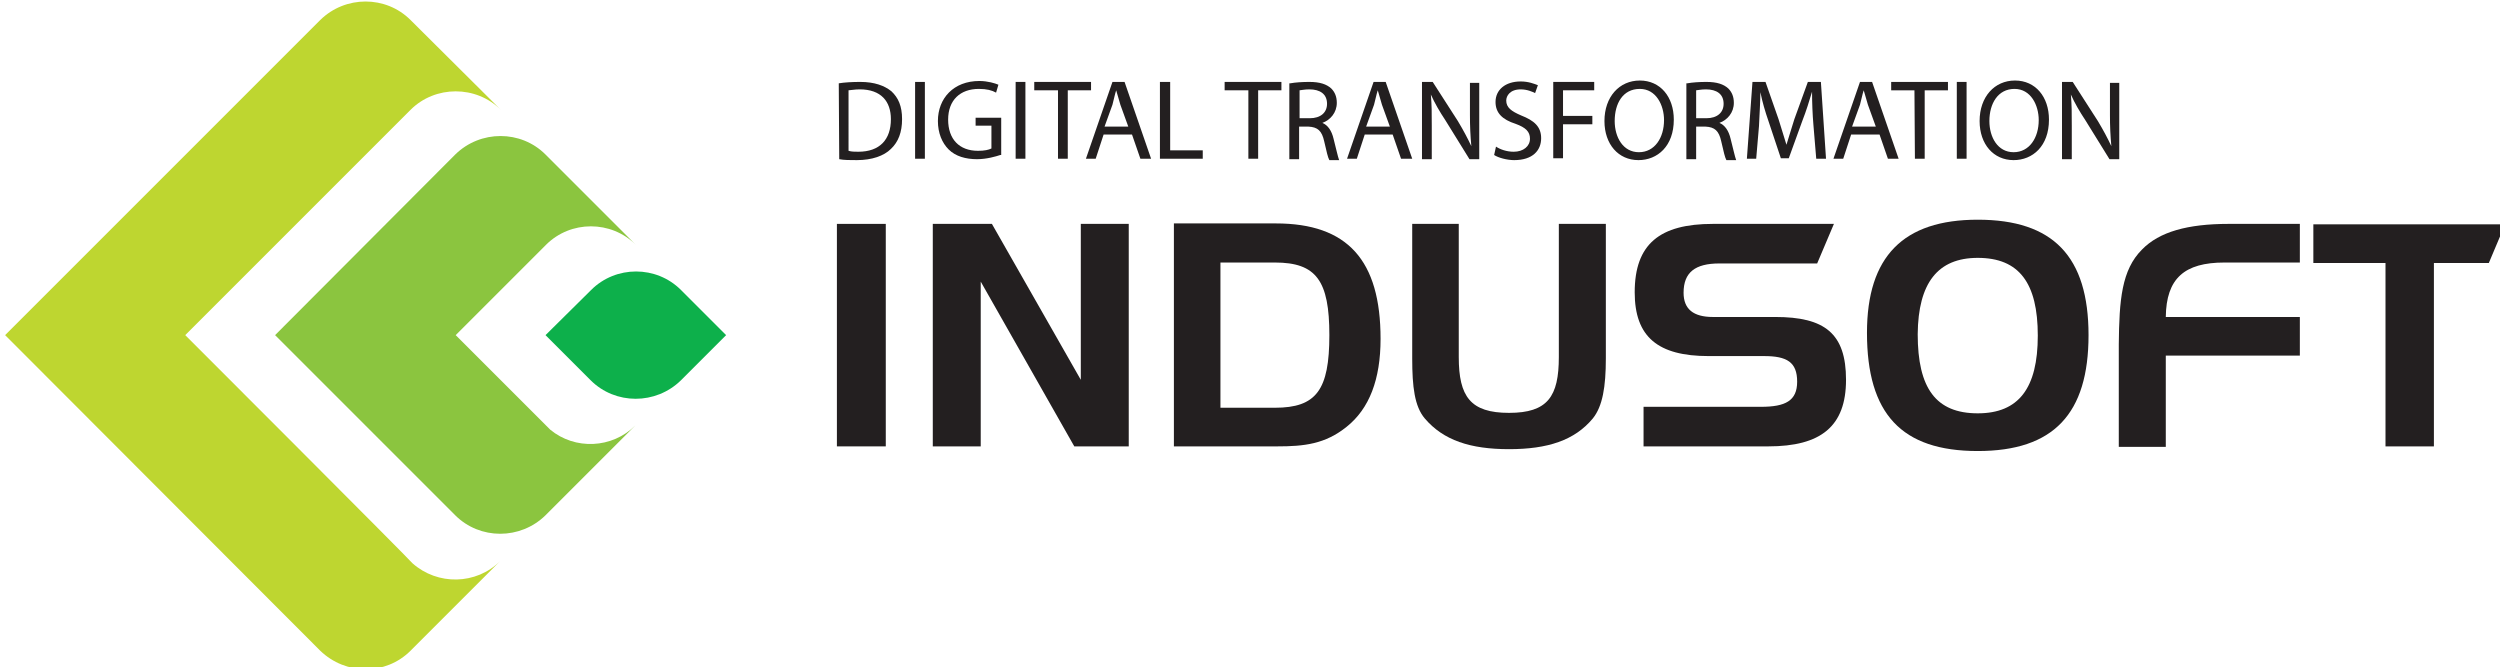 <?xml version="1.0" encoding="utf-8"?>
<!-- Generator: Adobe Illustrator 21.0.2, SVG Export Plug-In . SVG Version: 6.00 Build 0)  -->
<svg version="1.1" id="Layer_1" xmlns="http://www.w3.org/2000/svg" xmlns:xlink="http://www.w3.org/1999/xlink" x="0px" y="0px"
	 viewBox="0 0 537.1 143.4" style="enable-background:new 0 0 537.1 143.4;" xml:space="preserve">
<style type="text/css">
	.st0{fill:#8BC53F;}
	.st1{fill:#BED630;}
	.st2{fill:#0DB04B;}
	.st3{fill:#231F20;}
</style>
<g>
	<path class="st0" d="M59.1,72l38.7,38.7l0,0c5.3,5.3,14,5.3,19.4,0l0,0l9.7-9.7l0,0l9.6-9.6c-5,5-13,5.3-18.3,0.9L97.9,72
		l19.4-19.4c5.3-5.3,14-5.3,19.3,0l-19.4-19.4c-5.3-5.3-14-5.3-19.4,0L59.1,72z"/>
	<path class="st1" d="M68.8,139.8L68.8,139.8c5.5,5.3,14.1,5.3,19.4,0l19.3-19.3c-5.2,5.2-13.5,5.3-18.9,0.5
		c-0.1-0.3-48.8-49-48.8-49l48.4-48.4c5.3-5.3,14.1-5.3,19.4,0L88.2,4.3c-5.3-5.3-14-5.3-19.4,0L1.1,72L68.8,139.8z"/>
	<path class="st2" d="M117.2,72l9.7,9.7c5.3,5.3,14,5.3,19.4,0l0,0L156,72l-9.7-9.7c-5.3-5.3-14-5.3-19.3,0l0,0l0,0l0,0L117.2,72z"
		/>
	<rect x="179.8" y="48.1" class="st3" width="10.5" height="47.8"/>
	<path class="st3" d="M273.9,56.4c8.9,0,11.7,3.9,11.7,15.6c0,11.8-2.8,15.6-11.7,15.6h-11.7V56.4H273.9z M252.2,48.1v47.8h22.2
		c5.8,0,10.3-0.5,14.9-4.2c4.9-3.9,7.3-10.2,7.3-18.9c0-16.9-7.1-24.8-22.5-24.8h-21.9V48.1z"/>
	<path class="st3" d="M313.4,76.7c0,8.5,2.5,12,10.8,12s10.7-3.5,10.7-12V48.1H345V77c0,6.1-0.7,10.3-2.8,12.9
		c-3.9,4.7-9.7,6.6-18,6.6s-14.1-1.9-18.1-6.6c-2.2-2.6-2.7-6.8-2.7-12.9V48.1h10V76.7z"/>
	<path class="st3" d="M424.9,55.4c8.9,0,12.9,5.4,12.9,16.7s-4.1,16.7-12.9,16.7c-9,0-12.9-5.4-12.9-17
		C412.1,60.8,416.3,55.4,424.9,55.4 M401.1,71.5c0,17.4,7.4,25.4,23.8,25.4c16.3,0,23.8-8,23.8-24.9s-7.6-24.8-23.8-24.8
		C408.9,47.2,401.1,55.1,401.1,71.5"/>
	<path class="st3" d="M460.2,53.6c3.7-3.8,9.8-5.5,18.6-5.5h15.3v8.3h-16.2c-8.6,0-12.5,3.4-12.6,11.7h28.8v8.3h-28.8V96h-10.1V74
		C455.3,64.4,455.8,58,460.2,53.6"/>
	<polygon class="st3" points="538.2,48.2 497,48.2 497,56.5 512.5,56.5 512.5,95.9 522.9,95.9 522.9,56.5 534.7,56.5 	"/>
	<path class="st3" d="M381.4,68.1H368c-4.2,0-6.3-1.7-6.3-5.2c0-4.4,2.5-6.3,7.7-6.3h21l3.6-8.5h-26c-11.4,0-16.8,4.3-16.8,14.7
		c0,9.6,5,13.7,15.9,13.7H379c4.9,0,7.1,1.3,7.1,5.5c0,4.1-2.5,5.4-7.8,5.4h-25.2v8.5h26.8c11.3,0,16.7-4.3,16.7-14.3
		S392,68.1,381.4,68.1"/>
	<polygon class="st3" points="213.1,48.1 232.2,81.6 232.2,48.1 242.5,48.1 242.5,95.9 230.8,95.9 210.7,60.5 210.7,95.9 
		200.4,95.9 200.4,48.1 	"/>
</g>
<g>
	<path class="st3" d="M180.2,17.9c1.2-0.2,2.9-0.3,4.6-0.3c3.1,0,5.2,0.8,6.7,2c1.5,1.4,2.3,3.2,2.3,6s-0.8,4.9-2.4,6.4
		c-1.5,1.5-4.1,2.4-7.3,2.4c-1.5,0-2.8,0-3.8-0.2L180.2,17.9L180.2,17.9z M182.3,32.4c0.6,0.2,1.4,0.2,2.1,0.2c4.6,0,7-2.6,7-7
		c0-3.8-2.1-6.4-6.7-6.4c-1.1,0-2,0.2-2.4,0.2V32.4z"/>
	<path class="st3" d="M198.7,17.6v16.5h-2.1V17.6H198.7z"/>
	<path class="st3" d="M214.9,33.3c-0.9,0.3-2.9,0.9-5,0.9c-2.4,0-4.6-0.6-6.1-2.1c-1.4-1.4-2.3-3.5-2.3-6.1c0-4.9,3.4-8.6,8.9-8.6
		c1.8,0,3.4,0.5,4.1,0.8l-0.5,1.7c-0.9-0.5-2-0.8-3.7-0.8c-4,0-6.6,2.4-6.6,6.6s2.4,6.7,6.4,6.7c1.4,0,2.3-0.2,2.9-0.5v-4.9h-3.4
		v-1.7h5.5v8H214.9z"/>
	<path class="st3" d="M220.3,17.6v16.5h-2.1V17.6H220.3z"/>
	<path class="st3" d="M227.2,19.4h-5v-1.8h12.2v1.8h-5v14.7h-2.1V19.4z"/>
	<path class="st3" d="M237.1,28.9l-1.7,5.2h-2.1l5.7-16.5h2.6l5.7,16.5h-2.3l-1.8-5.2H237.1z M242.4,27.2l-1.7-4.7
		c-0.3-1.1-0.6-2-0.9-3.1l0,0c-0.3,0.9-0.5,2-0.8,3.1l-1.7,4.7H242.4z"/>
	<path class="st3" d="M249.3,17.6h2.1v14.7h7v1.8h-9.2V17.6z"/>
	<path class="st3" d="M268.1,19.4h-5v-1.8h12.2v1.8h-5v14.7h-2.1V19.4z"/>
	<path class="st3" d="M277.2,17.9c1.1-0.2,2.6-0.3,4.1-0.3c2.3,0,3.7,0.5,4.7,1.4c0.8,0.8,1.2,1.8,1.2,3.1c0,2.1-1.4,3.7-3.1,4.3
		l0,0c1.2,0.5,2,1.7,2.4,3.4c0.6,2.3,0.9,3.8,1.2,4.6h-2.1c-0.3-0.5-0.6-1.8-1.1-4c-0.5-2.3-1.4-3.1-3.4-3.2h-2v7h-2.1V17.9z
		 M279.3,25.4h2.1c2.3,0,3.7-1.2,3.7-3.1c0-2.1-1.5-3.1-3.8-3.1c-1.1,0-1.8,0.2-2.1,0.2v6H279.3z"/>
	<path class="st3" d="M293.2,28.9l-1.7,5.2h-2.1l5.7-16.5h2.6l5.7,16.5H301l-1.8-5.2H293.2z M298.6,27.2l-1.7-4.7
		c-0.3-1.1-0.6-2-0.9-3.1l0,0c-0.3,0.9-0.5,2-0.8,3.1l-1.7,4.7H298.6z"/>
	<path class="st3" d="M305.5,34.1V17.6h2.3l5.4,8.4c1.2,2,2.1,3.7,2.9,5.4l0,0c-0.2-2.1-0.3-4.3-0.3-6.7v-6.9h2v16.4h-2.1l-5.2-8.4
		c-1.2-1.8-2.3-3.7-3.1-5.5l0,0c0.2,2.1,0.2,4.1,0.2,6.7v7.2H305.5z"/>
	<path class="st3" d="M321.4,31.5c0.9,0.6,2.3,1.1,3.8,1.1c2.1,0,3.5-1.2,3.5-2.8c0-1.5-0.9-2.4-3.1-3.2c-2.8-0.9-4.3-2.3-4.3-4.7
		c0-2.6,2.1-4.4,5.4-4.4c1.7,0,2.9,0.5,3.7,0.8l-0.6,1.7c-0.6-0.3-1.7-0.8-3.1-0.8c-2.3,0-3.1,1.4-3.1,2.4c0,1.5,1.1,2.3,3.2,3.2
		c2.8,1.1,4.3,2.4,4.3,4.9c0,2.6-1.8,4.7-5.8,4.7c-1.5,0-3.4-0.5-4.3-1.1L321.4,31.5z"/>
	<path class="st3" d="M333.6,17.6h8.9v1.8h-6.7v5.5h6.3v1.8h-6.3v7.3h-2.1V17.6z"/>
	<path class="st3" d="M359.6,25.7c0,5.7-3.5,8.7-7.6,8.7c-4.3,0-7.3-3.4-7.3-8.4c0-5.2,3.2-8.7,7.6-8.7
		C356.7,17.3,359.6,20.8,359.6,25.7z M346.9,26c0,3.5,1.8,6.7,5.2,6.7c3.4,0,5.4-3.1,5.4-6.9c0-3.2-1.7-6.7-5.2-6.7
		C348.6,19.1,346.9,22.3,346.9,26z"/>
	<path class="st3" d="M362.5,17.9c1.1-0.2,2.6-0.3,4.1-0.3c2.3,0,3.7,0.5,4.7,1.4c0.8,0.8,1.2,1.8,1.2,3.1c0,2.1-1.4,3.7-3.1,4.3
		l0,0c1.2,0.5,2,1.7,2.4,3.4c0.6,2.3,0.9,3.8,1.2,4.6h-2.1c-0.3-0.5-0.6-1.8-1.1-4c-0.5-2.3-1.4-3.1-3.4-3.2h-2v7h-2.1V17.9z
		 M364.5,25.4h2.1c2.3,0,3.7-1.2,3.7-3.1c0-2.1-1.5-3.1-3.8-3.1c-1.1,0-1.8,0.2-2.1,0.2v6H364.5z"/>
	<path class="st3" d="M389.6,26.9c-0.2-2.3-0.3-5-0.3-7.2l0,0c-0.6,2-1.2,4-2.1,6.3l-2.9,8h-1.7l-2.6-7.8c-0.8-2.3-1.4-4.4-1.8-6.4
		l0,0c0,2-0.2,4.9-0.3,7.3l-0.6,7h-2l1.2-16.5h2.8l2.8,8c0.6,2,1.2,3.8,1.7,5.5l0,0c0.5-1.7,1.1-3.5,1.7-5.5l2.9-8h2.8l1.1,16.5
		h-2.1L389.6,26.9z"/>
	<path class="st3" d="M397.7,28.9l-1.7,5.2h-2.1l5.7-16.5h2.6l5.7,16.5h-2.3l-1.8-5.2H397.7z M403,27.2l-1.7-4.7
		c-0.3-1.1-0.6-2-0.9-3.1l0,0c-0.3,0.9-0.5,2-0.8,3.1l-1.7,4.7H403z"/>
	<path class="st3" d="M411.3,19.4h-5v-1.8h12.2v1.8h-5v14.7h-2.1L411.3,19.4L411.3,19.4z"/>
	<path class="st3" d="M422.5,17.6v16.5h-2.1V17.6H422.5z"/>
	<path class="st3" d="M440.2,25.7c0,5.7-3.5,8.7-7.6,8.7c-4.3,0-7.3-3.4-7.3-8.4c0-5.2,3.2-8.7,7.6-8.7
		C437.3,17.3,440.2,20.8,440.2,25.7z M427.4,26c0,3.5,1.8,6.7,5.2,6.7c3.4,0,5.4-3.1,5.4-6.9c0-3.2-1.7-6.7-5.2-6.7
		C429.2,19.1,427.4,22.3,427.4,26z"/>
	<path class="st3" d="M443,34.1V17.6h2.3l5.4,8.4c1.2,2,2.1,3.7,2.9,5.4l0,0c-0.2-2.1-0.3-4.3-0.3-6.7v-6.9h2v16.4h-2.1l-5.2-8.4
		c-1.2-1.8-2.3-3.7-3.1-5.5l0,0c0.2,2.1,0.2,4.1,0.2,6.7v7.2H443z"/>
</g>
</svg>
